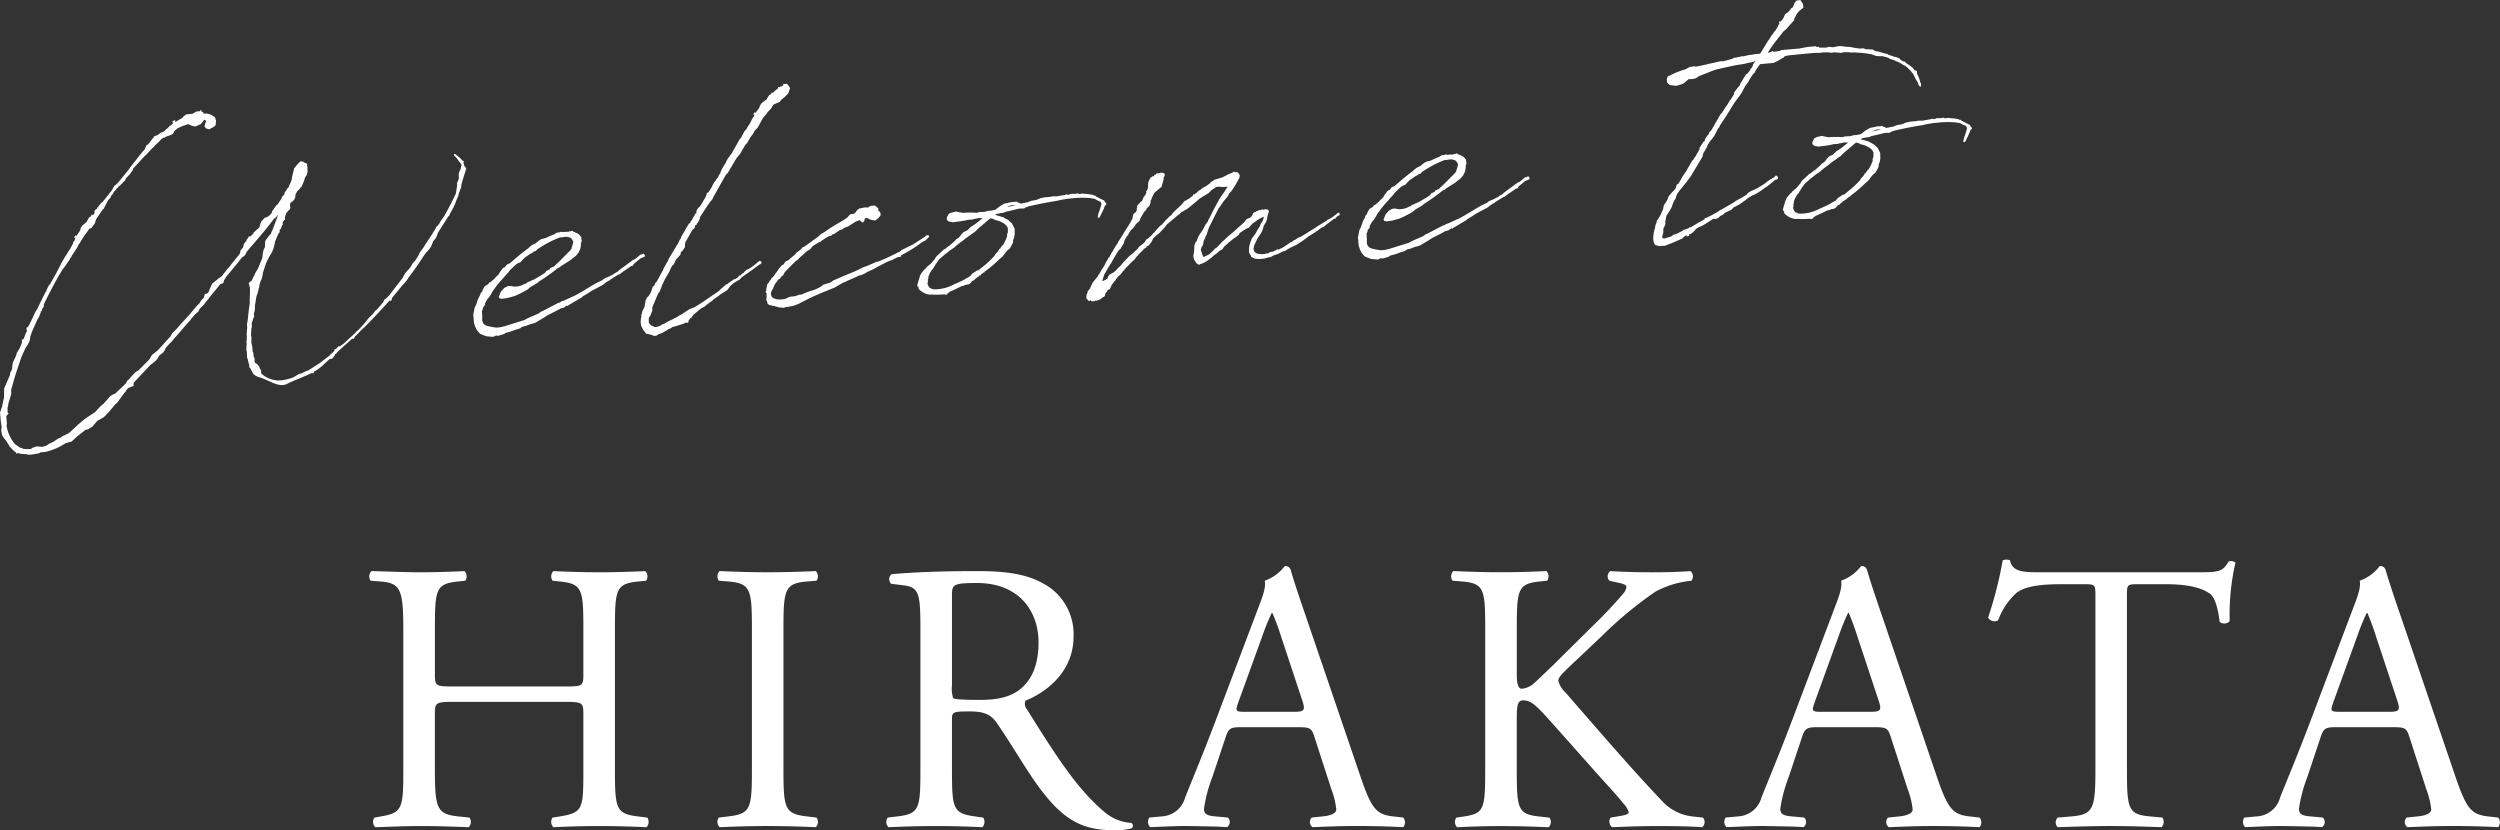 <svg xmlns="http://www.w3.org/2000/svg" width="392" height="130.188" viewBox="0 0 392 130.188">
  <rect x="0" y="0" width="392" height="130.188" fill="#333333" stroke="none"/>
  <defs>
    <style>
      .cls-1 {
        fill: #fff;
        fill-rule: evenodd;
      }
    </style>
  </defs>
  <path id="main_text_en.svg" class="cls-1" d="M560.257,586.444l-0.011-.132-0.113-.785-0.127-1.447,0.176-.5,0.143-.411c0.092-.45.183-0.943,0.315-1.441l0.009-1.415,0.921-2.113,0.016-.311,0.3-.6,0.07-.712,0.06-.315,0.186-.414,0.223-.462,0.109-.274,0.1-.362,0.5-.84,0.073-.182,0-.045,0.041-.047a3.943,3.943,0,0,1,.181-0.458l0.012-.355-0.054-.127,0.127-.056,0.172-.059,0.326-.823,0.032-.136,0.079-.1,0.114-.231-0.056-.128-0.031-.35,0.291-.2,0.752-1.523,0.22-.506,0.19-.37,0.156-.235,0.041-.047,0.785-1.615,0.038-.092,0.566-1.11,0.043,0a0.043,0.043,0,0,1,.04-0.048l0.064-.27,0.338-.692,0.127-.056,0.189-.37,0.04-.047,0.766-1.349,0.718-1.388,0.113-.231,0.614-1.07,0.236-.33,0.305-.557,0.2-.238,0.493-.927-0.015-.175,0.04-.048,0.164-.147,0.036-.092,0.065-.271,0.121-.143-0.172.06-0.043,0-0.013-.131,0.113-.231,0.171-.059,0.015,0.176,0.154-.279,0.276-.377,0.228-.419,0.025-.222,0.273-.422,0.66-.544,0.381-.7,0.251-.154,0.077-.14,0.083-.051-0.051-.084,0.079-.1,0.016,0.175,0.167-.1,0.088-.008,0.157-.234,0.04-.048-0.048-.04,0.017-.311,0.165-.147,0.167-.1,0.149-.322,0.095,0.08,0.029-.179,0.481-.572,0.127-.056,1.434-1.8,0.116-.187,0.3-.557,0.372-.3,0.324-.338,1.558-1.9,0.157-.234,0.235-.331,0.6-.759,0.081-.095,0.436-.568,0.8-1,0,0.044,0.241-.287,0.253-.64,0.255-.111,1.035-1.327,0.431-.126,0.622-.452,0.22-.02a0.133,0.133,0,0,0,.084-0.052l0.9-.785,0.035-.092,0.081-.095,0.175-.015,0.121-.143,0.205-.2,0.119-.143-0.175.015-0.016-.175,0.208-.151,0.264-.023-0.062.315,0.293-.2,0.418-.258,0.464-.261,0.116-.186,0.456-.35,0.964-.084,0.631-.365,0.527-.046,0.121-.143-0.008-.087,0.14,0.076-0.077.139,0.184,0.072,0.239,0.2,0.011,0.132,0.307-.027a1.666,1.666,0,0,1,.812.194l0.183,0.072,0.47,0.313,0.058,0.171,0.123,0.387-0.074.67-0.2.238-0.8.424-0.5-.133-0.25-.332,0.169-.589,0.109-.275-0.138-.076-0.188-.117,0,0.045-0.518.663-0.639.277-0.211.107-0.586-.125-0.553-.261-0.081.1-0.051-.084-0.3.159-0.3.07-0.895.388-0.536.444-0.225.462-0.423.214-0.172.058-0.388.123-0.339.162,0.007,0.088-0.183-.072-0.163.146-0.085.052a0.084,0.084,0,0,1-.084.051l-0.2.239-0.284.29-0.492.441-0.28.333-0.044,0-0.849.914-0.16.191-0.248.2-1.372,1.49-0.445.481-0.144.366-0.279.333-0.033.136-0.569.58-0.16.191-0.069.227-0.852.869-0.169.1-0.154.235-0.17.1-0.156.235-0.2.238-0.044,0-0.038.048-0.189.37-0.245.242-0.1.318-0.324.338-0.081.095-0.718,1.389-0.088.008-1.017,1.5-0.042.048-0.205.681-0.4.52-0.116.187-0.343.119-0.393.564-0.436.569-0.036.092-0.429.655-0.112.231-0.2.282-0.044,0-0.145.366-0.192.326-0.079.1-0.076.139-0.665.986,0.05,0.084-0.044,0-0.24.286,0.008,0.088-0.982,1.411-0.124.1-0.5.84,0,0.044-0.045,0c-0.879,1.579-1.713,3.155-2.46,4.722l0.018,0.22-0.071.183-0.2.282-0.056.358-0.177.016,0.016,0.175-0.326.824-0.159.191L565,571.448l-0.245.729-0.115.716-0.341.649-0.276.378-0.631,1.38c-0.491,1.457-.99,2.826-1.353,4.228l0,0.044-0.043,0c0.006,0.088-.033.136-0.025,0.224a4.581,4.581,0,0,0-.234.859l0.041,0.483-0.48,1.588,0.012,0.132-0.133.5,0.025,0.793,0.184,0.072-0.166.147-0.238.286,0.111,1.272-0.076.139a5.83,5.83,0,0,0,1.368,3.017l0.891,0.585,0.129-.055,0.191,0.16a5.708,5.708,0,0,0,1.283.02l0.165-.147,0.469-.173,0.172-.06,0.442,0.006,0.4,0.053,0-.044,0.044,0,0.048,0.04,0.043,0,0.172-.06,0.132-.011,0.383-.166,0.375-.254,0.6-.273,0.835-.559,0.344-.118,0.248-.2,1.017-.487,0.124-.1,1.473-1.367,0.823-.69,0.875-.607,0.795-.511,0.245-.243,0.2-.238,0.365-.385L576,582.9l0.248-.2,0.6-.671,0.441-.524,0.463-.262,0.3-.115,1.592-1.509,0.04-.047,0.309-.513,0.207-.151,0.281-.334,0.4-.433,0.324-.337,0.293-.2,0.251-.154,1.625-1.645,0.081-.1,0.383-.652,0.457-.349,0.411-.346,0.245-.242,0.967-1.057,0.036-.091,0.045,0,0.08-.1,0.644-.719,0.27-.465,0.851-.87,0.48-.572,1.334-1.442,1.24-1.479,0.369-.341,0.308-.513,0.368-.341,0.169-.59,0.515-.177a0.16,0.16,0,0,1,.037-0.092l0.587-1.377,0.989-.793,0.21-.151,0.291-.2,0.558-.712,0.12-.143c0.235-.33.519-0.62,0.8-0.953l0.037-.092,0.039-.048a0.669,0.669,0,0,0,.16-0.19l1.117-1.38,0.036-.091,0.07-.227,0.025-.223,0.4-.477,0.135-.5,0.192-.326,0.208-.151-0.016-.175,0.321-.382,0.028-.179,0.307-.027,0.488-.484-0.012-.132,0.085-.051,0.287-.246,0.572-.536-0.011-.132,0.041-.048,0.1-.362,0.147-.366,0.163-.147,0.319-.381,0.472-.174,0.376-.254,0.357-.473-0.012-.132,0.71-.99,0.127-.055,0.705-1.034-0.012-.131,0.442-.525,0.02-.267,0.24-.286,0.233-.374,0.162-.146,0.03-.18,0.225-.461,0.217-.55,0.054-.4,0.322-1.354,0.6-.715,0.406-.389,0.4,0.053,0.283,0.2c0.223,0.025.458,0.181,0.305,0.46l0.048,0.04,0.064,0.215-0.033.136,0.023,0.262-0.009.4-0.1.362-0.235.33-0.179.5-0.025.224-0.083.051-0.069.227-0.072.183-0.185.414-0.132.012-0.111.231-0.165.146-0.2.2-0.041.048-0.3.556-0.01.4-0.149.322-0.28.334-0.172.059-0.12.143-0.113.231,0.053,0.614-0.112.231-0.207.151-0.2.282-0.084.052-0.249.684,0.031,0.351-0.081.1-0.2.195-0.109.274,0.064,0.216-0.16.19-0.178.5-0.163.147-0.033.135,0.019,0.219-0.237.331-0.51,1.237-0.056.358-0.2.725-0.217.549-0.465.748-0.486,1.015-0.486,1.5,0.01,0.132-0.093.45-0.1.362-0.189.37-0.166.633,0.008,0.088-0.3,1.175-0.144.366a7.9,7.9,0,0,0-.146.852l-0.118.673,0.01,0.618-0.166.633,0.046,0.527-0.121.142-0.24.772a0.562,0.562,0,0,0-.022.268L599.5,570.6l-0.065.27a11.564,11.564,0,0,0-.073,1.2l0.061,0.172v0.53l-0.017.311,0,0.044,0.143,0.606,0.065,0.745,0.115,0.3,0.042,0.482,0.173,0.471-0.032.135,0.028,0.308,0.043,0L600,576.3l0.326,0.193,0.3,0.371,0.059,0.172,0.265,0.506-0.008.4a4.054,4.054,0,0,0,3.8.993,6.973,6.973,0,0,0,1.291-.378l0.841-.515,0.39-.079,0.636-.32,0.47-.174,1.759-1.126,1.616-1.245,0.074-.14,0.334-.25,0.238-.286,0.111-.275,0.218-.019,0.076-.139,0.2-.2,0.035-.091,0.224,0.025,0.668-.457,1.512-1.413,0.079-.1,0.045,0a0.042,0.042,0,0,0,.038-0.048l0.041-.047,0.364-.386,0.129-.055,0.038-.048,0.929-1.009,0.361-.429,0.276-.378,0.286-.29,0.122-.1,0.076-.139,0.132-.012,0.04-.048,0.073-.182,0.043,0,0.079-.1,0.278-.377,0.127-.056,0.806-.91,0.279-.334,0.185-.413,0.293-.2,0.2-.194,0.243-.242,2.144-2.795,0.112-.231,0.309-.513,0.321-.381,0.323-.338,0.12-.143,0.152-.278,0.232-.374,0.241-.286,0.085-.052,0.157-.234,0.465-.748,0.144-.366,0.632-.851,0.309-.513,0.938-1.407,0.581-.935,0.041-.047,0.065-.271,0.167-.1,0.32-.382,0.229-.417,0.628-.895c0.611-1.114,1.256-2.319,1.775-3.469l0.14-.94,0.052-.4-0.023-.263,0.293-.689-0.022-.749,0.1-.363,0.189-.369,0.158-.721-0.145-.164-0.008-.088a2.9,2.9,0,0,1-.45-0.579l-0.3-.372-0.239-.2-0.067-.259,0.219-.02,0.764,0.641,0.194,0.2,0.147,0.163,0.231,0.113-0.06.314,0.1,0.125,0.023,0.263,0.3,0.371,0.011,0.132-0.723,2.361-0.08.581-0.073.183-0.285.776-0.1.407-0.222.5A11.1,11.1,0,0,1,630.5,553l0.054,0.128-0.087.008-0.037.091-0.122.1-1.673,2.621-0.065.271-0.221.5-0.44.525-0.25.684-0.151.279-0.238.33-0.364.385-0.2.238-0.2.283-0.04.047q-1.166,1.825-2.475,3.531l-0.153.278-0.44.525-0.244.242-1.677,2.047-0.1.406-0.084.051-0.223-.024c-1.248,1.391-2.5,2.737-3.8,4.044l-0.04.048-0.164.147c-0.327.293-.651,0.631-0.975,0.968l-0.448.438-0.149.322-0.22.019-0.047-.04-2.417,2.2,0.008,0.087-0.168.1a0.244,0.244,0,0,0-.124.1l-0.068.227-0.361.429-0.434.083-1.144,1.072a8.4,8.4,0,0,1-1.292.908l-0.028.179-0.083.052-0.312-.017c-1.225.637-2.6,1.067-3.829,1.705-1.313.644-2.937-.716-4.382-1.075a0.711,0.711,0,0,1-.322-0.149l0,0.044-0.047-.04-0.187-.116-0.044,0-0.338-.324-0.06-.172a3.862,3.862,0,0,1-.372-0.719l-0.043,0-0.092-.036-0.011-.131,0.028-.18a6.6,6.6,0,0,1-.268-1.037l-0.106-.211-0.007-.574L598.7,574.6l-0.077-.391,0.023-.223-0.019-.219,0.033-.136c-0.008-.088.028-0.179,0.02-0.267l-0.039-.438,0.038-.092,0.026-.709-0.034-.395,0.025-.223,0.066-.757-0.031-.35,0.016-.311,0.094-.45,0-.044c0.124-1.115.215-2.1,0.341-2.681l-0.031-.351,0.045-1.506-0.007-.574-0.189-.646,0.117-.187,0.375-.254,0.146-.366,0.263-.509,0.11-.275,0.425-.7,0.329-.779,0.325-.824,0.065-.271,0.073-.669,0.135-.5,0.188-.371,0.015-.84,0.112-.231,0.434-.612,0.363-.385,0.178-.5,0.043,0,0.931-2.511-0.281.333-0.164.147-0.033.136-0.135-.033c-1.423,1.936-2.876,3.522-4.316,5.238l-0.225.462-0.159.191-0.376.253-0.677.855-1.878,2.285-0.072.183-0.16.191-0.1.406-0.119.143-0.348.075-1.838,2.237,0.045,0-0.641.763-0.156.235-0.448.437-0.244.242-0.145.366-0.656.588-0.6.715,0,0.044-0.484.528-2.451,2.821,0,0.044-0.329.294-0.645.719-0.107.275-0.312.469-0.541.4-0.387.608-0.2.238-0.327.294-0.415.3-0.124.1-2.63,2.793-0.012.354,0.014,0.176-0.175.015-0.683.281-0.28.333-0.154.279-0.124.1-1.1,1.51-0.449.437-0.881,1.049-0.484.529-0.367.342-1.011.574-0.721.858-0.71.46-0.392.078-1.406,1.1-0.777.731-0.949.259a9.59,9.59,0,0,1-3.24,1.388l-0.7.061-0.3.159-0.566.093-0.611.1-0.53,0-0.14-.076a4.423,4.423,0,0,1-1.43-.184l-0.163.147-0.112-.256a1.515,1.515,0,0,1-.426-0.316l-0.194-.2-0.389-.408-0.112-.255a4.956,4.956,0,0,1-.408-0.627l-0.246-.288-0.2-.248-0.211-.379-0.089-.522-0.031-.351ZM636.043,567l0.021,0.219-0.2.238-0.117.187c-0.044,0-.04.048-0.037,0.092l0.011,0.131-0.152.279,0.053,1.1a1.3,1.3,0,0,0,.164.869c0.292,0.284.158,0.3,1.287,0.551l0.761,0.11,0.569-.05,0.651-.145,3.141-.982,0.591-.317,1.662-.72,0.332-.25,0.167-.1,0.089-.008,2.536-1.327,0.175-.015,0.292-.2,0.387-.123,1.4-.652,0.172-.059c1.521-.8,2.1-1.245,3.575-2.081l0.935-.435,0.036-.091,0.252-.155,0.766-.332,0.8-.423-0.008-.089,0.132-.011,0.5-.309,0.036-.092,2.242-1.654,0.217-.063a9.818,9.818,0,0,0,.907-0.742,0.165,0.165,0,0,1,.266.021l0-.044,0.164-.147,0.18,0.029,0.166,0.383-0.213.107-0.383.166-0.21.107-0.949.79-0.193.326-0.22.019-0.167.1c-0.371.3-.791,0.555-1.166,0.809l-0.04.048-0.292.2-0.164.147-0.132.011-1.342.824-0.036.092-0.172.06-0.337.2-0.082.052-0.58.448-1.606.848c-0.5.309-1,.662-1.51,0.927l-0.121.143-2.1,1.245-0.164.146-0.1-.124-0.456.35-0.518.133-0.336.206-0.044,0c-0.547.312-1.1,0.581-1.649,0.85l-0.628.409-1.3.776-0.343.119-0.519.134-0.728.284-0.434.082-0.167.1-0.164.147-0.56.182-0.088.007a10.258,10.258,0,0,1-1.72.548l-0.121.144-0.215.063,0.045,0-0.862.252-0.272-.065-0.468.218-1.067-.084-1.007-.4-0.493-.575-0.27-.551-0.185-.6-0.065-.746,0.036-.091-0.051-.084-0.028-.307,0.212-1.123,0.261-.553,0.282-.82,0.225-.462,0.08-.1,0.1-.363,0.244-.241,0.105-.319,0.228-.418,0.121-.143,0.462-.261,0.158-.235,0.295-.158,0.328-.294,0.084-.052,0.4-.433,0.367-.341,0.268-.466,0.162-.19,0.195-.282,0.164-.148,0.254-.11,0.078-.139,0.2-.239,0.34-.162,0.21-.107a36.689,36.689,0,0,1,2.847-2.325l0.08-.1,0.413-.345,0.552-.269c0.043,0,.087-0.008.082-0.052l0.5-.4,0.292-.2,0.128-.055,0.606-.142c0.469-.217.935-0.435,1.405-0.609l0.377-.253,0.438-.039,0.256-.11,0.138,0.076a7.445,7.445,0,0,1,1.014-.045l0.04-.047,0.128-.056,0.091,0.036,0.127-.055,0.041-.047,0.271,0.064,0-.044,0.043,0-0.036.092L650,555.8l0.134-.012,0.051,0.085,0.043,0,0.275,0.109,0.048,0.04a0.982,0.982,0,0,1,.484.488l0.136,0.032-0.036.092,0.044,0-0.041.047,0.021,0.22,0.058,0.171-0.061.315-0.076.139,0.023,0.264-0.118.672-0.3.6-0.4.477-0.455.349-0.372.3-1.466.924-0.205.194-0.3.115a29.3,29.3,0,0,1-3.037,2.165l-0.036.092-1.22.725-0.535.444-1.1.583-0.807.379-1.165.323-0.7.1-0.305.027-0.276-.109-0.107-.211,0.076-.139,0.252-.641,0.566-.624,0.551-.269,0.352-.03,0.314,0.06,0.358,0.058,0.571-.05,0.518-.134,0.552-.269,0.175-.015,0.076-.14,1.234-.549,1.135-.674,0.544-.357,0.195-.283,0.551-.268,0.073-.183,0.64-.277,0.16-.191,0.531-.488,1.828-1.839,0.157-.235,0.062-.314,0.074-.14,0.163-.677-0.048-.04-0.051-.084-0.107-.211-0.244-.244-0.317-.105-0.315-.061-0.482.042-0.3.071-0.18-.028a16.139,16.139,0,0,0-3.091,1.552l-0.5.308-0.121.144-0.2.194-0.179-.028a0.089,0.089,0,0,1-.085.051l0.008,0.088-0.254.111-0.081.095-0.087.008-0.919.61-0.448.437-0.281.334-0.426.17-0.169.1c-0.372.3-.7,0.635-1.064,0.977l-0.2.282-0.524.576-0.28.334-0.444.48-0.561.668-0.552.755-0.121.144-0.228.417-0.269.466-0.4.476Zm32.85,0.574c0.547-.313,1.091-0.67,1.634-1.027l0.04-.048,2.171-1.471,0.2-.238,0.331-.25,0.081-.1,0.535-.445,0.215-.063,0.121-.143,0.876-.607,0.219-.019,0.164-.147,0.127-.055,0.16-.191,0.248-.2,0.092,0.036,0.2-.239,0.294-.2,0.159-.191,0.287-.246,0.468-.217,0.375-.254a10.637,10.637,0,0,0,.867-0.7,0.163,0.163,0,0,1,.129-0.055L679,560.33l0.132-.011,0.135,0.032,0.147,0.163-0.028.18-0.164.147-0.172.059-0.123.1-0.08.1-0.087.007c-0.785.643-1.665,1.206-2.5,1.809l-0.28.334-0.425.213-0.292.2a2.51,2.51,0,0,0-.538.4c-0.293.2-.513,0.708-0.8,0.91l-1.008.619-0.288.246-0.252.154-0.539.4-0.081.1-0.124.1-0.375.253-0.58.449-0.2.195-0.551.269-0.288.246-0.124.1-0.823.691-0.233.374-0.167.1-0.321.381-0.02.267-0.124.1L667.469,570l-0.251.154-0.775.245-0.819.248-0.048-.04-0.542.357-0.22.019-0.079.1-0.966.57-0.132.012-0.169.1-0.22.019-0.12.143-0.167.1-0.043,0-0.173.059-0.136-.032-0.13.011-0.14-.076-0.183-.073-0.677-.161-0.178-.028-0.256-.376a2.643,2.643,0,0,1-.527-0.97,2.807,2.807,0,0,1,.093-1.467l-0.131.012,0-.044,0.043,0,0.076-.139,0.03-.179,0.1-.362,0.337-.693,0.175-1.031,0.225-.462,0.207-.151,0.273-.421,0.186-.414,0.245-.728,0.089-.008,0.163-.147,0.032-.135,0.109-.275,0.127-.055,0.573-1.022,0.113-.231,0.346-.6,0.182-.457,0.652-1.118,0.069-.227,1.544-2.565,0.184-.414,0.237-.33-0.012-.132,0.384-.652,0.157-.234,0.073-.183,0.617-1.026,0.208-.151,0.108-.275,0.084-.051,0.118-.187,0.036-.092,0.152-.278,0.04-.048,0.116-.187,0.071-.183,0.242-.286,0-.044,0.022-.267,0.231-.373,0.326-.338,0.2-.283,0.654-1.117,0-.044,0.116-.187,0.1-.406,0.124-.1,0.132-.012a6.134,6.134,0,0,1,.424-0.7l0.152-.278,0.185-.414,0.237-.33,0.16-.191,0.153-.278,0.163-.147a0.168,0.168,0,0,1,.081-0.1l-0.011-.131,0.156-.235,0.16-.191-0.015-.175,0.159-.191-0.011-.131,0.577-.978,0.121-.143,0.068-.228,0.346-.6,0.082-.051,0.233-.374,0.2-.239L676,541.2l0.2-.2,0.53-1.018,0.284-.29,0.306-.557,0.159-.191,0.453-.879,0.076-.139,0-.044,0.164-.146,0.036-.092,0.068-.227,0.076-.14-0.164.148-0.05-.085,0-.043,0.114-.231,0.215-.063,0.016,0.175,0.147-.322,0.28-.334,0.193-.326,0.029-.179,0.271-.421,0.79-.6,0.344-.6,0.291-.2,0.081-.095,0.076-.139,0-.044,0.045,0,0.092,0.036,0.172-.059,0.159-.19,0.287-.247,0.21-.15,0.071-.183-0.051-.084,0.132-.011,0.051,0.083,0.207-.151,0.135,0.033,0.041-.048c0.085-.052.077-0.139,0.167-0.1l0.088-.008,0.033-.135-0.011-.132,0.13-.011,0,0.044,0.215-.063,0.267,0.02,0.2,0.248,0.259,0.42-0.283.82-0.528.532-0.62.5-0.152.278-0.9.388-0.208.151-0.265.509-0.567.58-0.076.139-0.642.763-0.878,1.579-0.407.389-0.227.462-0.514.663,0,0.044-0.5.84-0.283.29-0.8,1.395-0.523.621-0.616,1.026-0.769,1.3-0.325.338-1.569,2.788-0.269.465-0.259.553-0.4.477-0.432.612-1.13,1.734-0.021.267-0.341.648-0.128.056,0.015,0.176-0.3.158-0.017.31-0.16.191-0.164.147-0.044,0-0.727,1.3-0.384.652-0.061.315,0,0.442-0.117.187-0.313.469-0.212.107-0.053.4-0.319.381-0.4.434-0.333.736-0.208.151-0.346.6,0.008,0.088-0.3.557-0.462.791a0.044,0.044,0,0,1-.04.048l-0.409.875a0.222,0.222,0,0,0-.076.139l-0.179.5-0.255.6-0.2.238-0.916,2.157,0,0.486-0.068.227-0.253.641-0.161.191-0.071.183,0.009,0.617,0.11,0.256,0.192,0.16,0.1,0.124,0.135,0.032,0.414,0.185,0.352-.031,0.6-.229,0.163-.146,0.387-.123,0.124-.1,0.464-.261,0.808-.38,0.122-.1,0.428-.17,0.248-.2,0.591-.317,0.376-.253,0.794-.512,0.727-.284Zm15.939-7.271c-0.493.441-.936,0.922-1.384,1.359l-0.081.1-0.284.29-0.192.326-0.112.231-0.215.063-0.03.179-0.207.151-0.033.135-0.175.015-0.673.9,0.008,0.088-0.081.1-0.144.366-0.116.187-0.114.231a0.878,0.878,0,0,0,.038.924l0.147,0.165,0.231,0.112,0.271,0.064,0.047,0.04a3.9,3.9,0,0,0,1.451-.082l0.552-.269,0.347-.075,0.571-.05,0.685-.237,0.352-.03,0.383-.166,0.084-.052,1.114-.407,0.175-.015,0.683-.281,0.3-.158,0.38-.21,0.245-.242,1.032-.312,0.34-.162,0.2-.195,0.809-.336c0.979-.439,1.878-0.782,2.773-1.17l1.313-.645,0.132-.011,0.255-.111,0.3-.115,1.107-.494,0.517-.134c0.512-.221,1.067-0.447,1.619-0.716l1.228-.593-0.008-.088L700.765,559a0.631,0.631,0,0,0,.256-0.111l0.251-.154,0.037-.092,1.737-.858c0.631-.365,1.3-0.821,2.01-1.281l0.12-.143,0.129-.055,0.262-.024,0.152,0.208-0.122.143-0.488.485-0.466.217a22.245,22.245,0,0,1-3.352,2.106l0.011,0.131-0.081.1-0.35.031-0.639.277-0.464.261-0.177.016-0.383.166-1.057.534-0.04.048-0.089.008-1.138.629-0.722.329-0.045,0-0.167.1-0.208.151-0.467.218-0.128.055-0.216.063-0.259.067-0.467.218-1.362.605-0.379.21-0.175.015-1.431.832-1.964.791-1.406.609-1.1.538-1.227.637-0.77.288-1,.176-0.307.027-0.124.1-0.8-.062-0.815-.238-0.088.008-0.678-.162-0.237-.2-0.02-.219-0.107-.212-0.067-.259,0.068-.227a4.159,4.159,0,0,1-.02-0.749l-0.1-.08-0.012-.132-0.052-.084,0.129-.055-0.023-.263-0.045,0,0-.043,0.087-.008,0.032-.135-0.011-.132,0.041-.048,0-.044,0.061-.314,0.317-.425,0.072-.183,0.085-.052,0,0.044,0.152-.278,0-.044,0.163-.148,0.085-.051,0.357-.473,0.075-.139,0.32-.381,0.229-.418,0.124-.1,0.32-.381,0.255-.111,0.081-.095,0.112-.231,0.2-.194,0.343-.118a10.813,10.813,0,0,1,.988-0.838l0.037-.092,0.084-.051,0.279-.334,0.128-.055a3.671,3.671,0,0,0,.5-0.4l0.241-.286,0.3-.115,0.163-.147,0.045,0,2-1.456,0.284-.289,0.922-.567,0.332-.25,1.046-.666,0.086-.052,1.178-.677,0.291-.2,0.376-.254,0.321-.381,0.207-.152,0.528-.045,0.159-.191,0.127-.056,0.036-.091,0.032-.135,0.129-.056,0.036-.092,0.04-.047,0.211-.107,0-.044,0.035-.091,0.052,0.083,0.132-.011,0.128-.055,0.087-.008,0.3-.071,0.527-.045L696,552l0.5-.309,0.7-.061,0.147,0.164a0.112,0.112,0,0,1,.14.076l0.241,0.244-0.015.311L698,552.659l0.067,0.26,0.02,0.219-0.316.425-0.5.4-0.132.012-0.629-.122-0.6-.3-0.3.115-0.1.406-0.244.242-0.331-.236-0.059-.172-0.686.237-1.216.769-0.515.178-0.458.305-0.3.071-0.96.658-0.219.019-0.2.239-0.263.022-0.507.266-0.836.559-0.116.187-0.1-.08-0.586.36-0.127.056-0.458.349-0.235.33-0.292.2-0.42.258a0.162,0.162,0,0,1-.081.1l-0.53.489-0.412.345-0.2.238ZM719,556.7l-0.144.366c-0.038.092,0.018,0.22-.014,0.355l-0.225.461-0.268.466-0.372.3-0.4.476-0.157.235-0.2.239-0.329.293-0.083.052a19.792,19.792,0,0,1-2.427,2.068l0.008,0.087-0.132.012-0.456.349,0,0.043-0.081.1-0.175.016a0.09,0.09,0,0,1-.084.051l0.011,0.132-0.175.015-0.327.294-0.044,0-0.2.239-0.3.115-0.155.234-0.288.246L711.81,564l-0.479.087-0.168.1-0.258.066-0.089.008c-0.679.324-1.27,0.641-1.868,0.87l-0.164.147-0.127.056-0.159.234-0.127.056-0.314-.061-0.308.026-0.837.03-0.8-.019,0-.043c-0.044,0-.127.054-0.171,0.059a2.94,2.94,0,0,1-.674-0.118,3.2,3.2,0,0,1-1.217-.778l-0.036-.394-0.127.055-0.067-.259,0.237-.816,0.242-.773,0.152-.278,0.482-.572,0.287-.247,0.076-.138,0.7-.592,0.6-.715,0.113-.231,0.16-.191,0.9-.83,0.243-.242,0.216-.063,0.079-.1,0.333-.249,0.076-.14,0.051,0.085,0.983-.882,0.2-.238,0.127-.056,0.372-.3,0.276-.377,0.364-.385,0.6-.273,0.529-.533,0.335-.206,0.375-.253c0.416-.3.785-0.644,1.16-0.9l-0.622-.035a6.019,6.019,0,0,1-.826.162l-0.127.055-0.041.048-0.135-.033-0.527.046a11.94,11.94,0,0,1-1.348.251l-0.044,0-1,.133-0.539-.086-0.279-.152-0.152-.208,0.019-.311,0.3-.557,0.339-.162,0.432-.126,0.434-.082,0.362,0.1,0.675,0.117a12.158,12.158,0,0,1,2.121-.009l0.474-.129,0.707-.018,0.822-.2,0.135,0.032,0.739-.153a1.819,1.819,0,0,0,.375-0.253l0.372-.3,0.335-.206,0.127-.056,0.208-.151,0.347-.074,0.393-.079a3.279,3.279,0,0,1,.916-0.124l0.3-.07,0.143,0.119a1.328,1.328,0,0,1,.5.221l1.217-.239,0.04-.047,0.515-.178,0.654-.1,0.684-.281,0.259-.067,0.436-.082,0.877-.077,0.346-.074,0.532,0,0.043,0a2.556,2.556,0,0,0,.566-0.094c0.22-.019.479-0.086,0.742-0.109l0.173-.059,0.083-.051,0.087-.008,0.1,0.08,0.264-.023,0.254-.111,0.309-.027,0.4,0.009,0.087-.007,0.3-.071,0.274,0.109,0.132-.012,0.172-.059,0.355,0.013,0.178,0.029a9.36,9.36,0,0,1,1.252.155l0.187,0.117,0.175-.016,0.148,0.164a7.06,7.06,0,0,1,.787.417l0.088-.008,0.143,0.121,0.227,0.068,0.156,0.252,0.2,0.247,0.01,0.132-0.245.242-0.1.319-0.334.736-0.153.278,0,0.044a0.237,0.237,0,0,0-.076.139l-0.153.279-0.256.11-0.029-.351,0.076-.139-0.008-.087a3.383,3.383,0,0,1,.212-0.593l0.07-.227,0.237-.817a1.1,1.1,0,0,1-.057-0.171l-0.152-.208-0.459-.18-0.374-.233-0.672-.118a14.178,14.178,0,0,0-2.915.034l-0.659.058-0.523.089a9.091,9.091,0,0,0-1.128.232c-1.918.3-3.264,0.594-4.521,0.881l-0.084.052-0.387.122-0.208.151-0.706.017c-0.694.149-1.384,0.342-2.167,0.5l-0.339.162-0.351.031-0.781.157-0.208.15a10.376,10.376,0,0,1,1.178.339l0.089-.007,0.142,0.119,0.093,0.037,0.186,0.116,0.369,0.189,0.577,0.523,0.16,0.3,0.265,0.507,0.025,0.793A3.742,3.742,0,0,1,719,556.7Zm-1.081-.215-0.021-.263,0.139-.41-0.009-.618,0-.044-0.259-.419-0.286-.24-0.327-.192-0.369-.189-0.319-.105-0.406-.1-0.371-.189-0.27-.065a0.158,0.158,0,0,1-.093-0.036c-0.539.4-1.026,0.885-1.77,1.48l-0.368.342-0.285.29-1.5,1.059-0.413.345-0.291.2-0.828.647-0.04.048-0.2.195-0.627.408-0.5.4-0.455.349-0.2.194-0.577.493-0.041.047-0.432.612-0.349.561-0.192.327c-0.044,0-.039.047-0.084,0.051a3.846,3.846,0,0,0-.606,1.157l0.008,0.088-0.03.179-0.068.228,0.023,0.262-0.035.092-0.033.135a1.218,1.218,0,0,0,.425.8l0.087-.008,0.279,0.153c0.086-.008.178,0.028,0.266,0.021a6.374,6.374,0,0,0,3.157-.807,16.585,16.585,0,0,0,1.825-.866l0.037-.092,0.132-.012,0.5-.308,0.321-.382,0.712-.46,0.17-.059,0.088-.008,1.279-1.039,0.121-.144,0.083-.051c0.33-.294.652-0.632,0.976-0.969l0.117-.187,0.077-.139,0.244-.242,0.237-.331,0.111-.23,0.171-.059,0.074-.184,0.12-.142,0.076-.14,0.088-.008A6.728,6.728,0,0,0,717.915,556.485Zm1.3-4.929a1.889,1.889,0,0,0-1.3.334Zm37,8.164-0.114-.3a0.239,0.239,0,0,1-.1-0.124,1.016,1.016,0,0,1-.153-0.737l-0.011-.132,0.05-.446,0.2-.681,0.182-.457,0.2-.283,0.355-.473,0.381-.7,0.313-.469,0.076-.139,0.03-.179,0.347-.561,0.11-.275,0.068-.227-0.015-.175-0.124.1-0.089.008-0.334.206-0.173.059-1,.706-0.324.338-0.281.334-0.3.114-0.295.158-0.836.56-0.152.278-0.5.4-0.251.155-0.744.594-0.82.735-0.117.187-0.154.235-0.256.11-0.086.052a4.982,4.982,0,0,0-.451.393l-0.207.151-0.292.2-0.408.389-0.251.154a3.613,3.613,0,0,1-1.476.836l-0.043,0,0,0.044-0.216.063-0.188-.116-0.19-.16-0.306-.46a1.47,1.47,0,0,1-.056-1.143l0.052-.933,0.02-.267,0.181-.458,0.124-.1,0.326-.824,0.116-.186,0.625-.939,0.225-.461,0.08-.1,0.033-.135,0.4-.521,0.1-.318,0.156-.235,0.791-1.571,0.763-1.393,0.547-.8,0.743-1.126-0.658.058-0.845-.059-0.172.059-0.091-.036a0.044,0.044,0,0,1-.041.048l-0.711.46-0.489.484-1.426.876-0.367.341-1.445,1.187-0.882.519-0.128.056-0.283.289-0.041.048-0.167.1-1.236,1.036-0.536.445-0.357.473-0.808.866-0.62.5a2.443,2.443,0,0,1-.367.341l-0.262.554-0.119.142-0.317.426-0.339.162-0.113.231-0.087.008-0.081.095-0.132.011-0.156.235-0.084.052-1.091,1.155-0.033.136-0.2.194-0.164.147-0.084.052-0.527.532-0.24.286-0.045,0-0.444.48,0.011,0.132-0.086.008-0.084.052-0.4.52-0.532.488-0.2.283-0.037.091-0.4.477-0.276.378-0.184.414-0.112.231-0.212.106-0.129.056-0.039.047-0.032.136-0.038.092-0.207.15-0.036.092,0.008,0.087-0.076.139,0.011,0.132-0.16.191,0,0.043-0.092-.036-0.129.056-0.08.1-0.044,0-0.04.048-0.248.2-0.515.178-0.086.007,0-.043-0.3.114-0.219.019-0.223-.024-0.1-.168-0.253.154-0.09-.036-0.2-.247-0.146-.164,0.013-.355,0.1-.406,0.122-.143-0.047-.04,0.027-.18,0.205-.194,0.155-.235,0.409-.875,0.838-1.045,0.04-.048,0.029-.179,0.127-.056,0.418-.787,0.277-.378,0.228-.417,0.071-.184,0.118-.186,0.268-.466-0.007-.087,0.207-.151,0.114-.231,0.227-.418,0.693-1.165,0.238-.33,0.148-.322,0.741-1.126,0.19-.37,0.7-1.077,0.461-.792,0.115-.231,0.091-.449,0.065-.271,0.205-.195,0.211-.107,0.065-.27,0.079-.1-0.011-.131-0.051-.084,0.076-.139-0.016-.176,0.114-.23-0.044,0,0.039-.047,0.048,0.04,0.124-.1,0.032-.135,0.087-.008,0-.043,0.244-.243,0.127-.055,0.294-.688,0.281-.334,0.144-.367-0.091-.036,0.192-.326,0.076-.139,0.074-.183,0-.044-0.048-.04,0-.044,0.044,0,0.008-.4,0.051-.446,0.076-.14,0.224-.461,0.416-.3,0.183,0.072-0.016-.176,0.125-.1,0.131-.011,0.076-.14,0.216-.063,0.479-.086,0.263-.023,0.227,0.069,0.144,0.12,0.022,0.263-0.188.37,0.019,0.219-0.069.227-0.269.951-0.661.544-0.451.393-0.04.048-0.414.832,0.008,0.087-0.154.278-0.015.311-0.106.319-0.073.183-0.164.147-0.039.048-0.085.051-0.036.092-0.087.007-0.029.179-0.16.191-0.243.243-0.306.557-0.232.373-0.141.41-0.12.144-0.452.392-0.469.7-0.293.2-0.427.656,0.007,0.088-0.28.334-0.346.6-0.1.407-0.152.278-0.273.422-0.033.135-0.328.294-0.352.517-0.461.791-0.421.744-0.389.608-0.69,1.21-0.239.816-0.071.183,0.038-.048,0.177-.015,0.123-.1,0.133-.012,0.082-.051,0.082-.1,0.251-.155,0.024-.222,0.2-.283,0.207-.15,0.425-.214,0.371-.3,0.4-.433,0.079-.095,0.084-.052,0.245-.242,0.481-.573,0.931-.964,0.332-.251,0.861-.782,0.237-.33,0.079-.1,0.253-.155,0.575-.492,0.268-.465,0.172-.059,0.575-.493,0.362-.429,0.207-.151,0.036-.091,0.764-.862,0.293-.2,0.444-.481,0.116-.187,0.248-.2,0.363-.386,0.333-.25,0.395-.52,1.066-.977,0.322-.338,0.237-.33,0.76-.42,0.538-.4,0.153-.279,0.092,0.036,0.164-.146,0.172-.06,0.284-.29,0.079-.095,0.3-.158,0.372-.3,0.507-.265,0.624-.453L749.8,548l0.628-.408,1.25-.374,0.93-.48,0.428-.169,0.254-.111,0.124-.1,0.084-.052,0.088-.007-0.08.1,0.4,0.009,0.18,0.029,0.3,0.415-0.048.446-0.117.187a13.812,13.812,0,0,1-.962,1.631c-0.076.139-.16,0.191-0.2,0.282l-0.324.338-0.225.461-0.64.763-0.433.612-0.077.14-0.315.425-1.016,2.033-0.489.971-0.348,1.091-0.043,0,0,0.044-0.406.919-0.122.629-0.116.187-0.081.095-0.1.318-0.037.092,0.071,0.3,0.119,0.343,0.062,0.216,0.1,0.167,0.056,0.128,0.047,0.04,0.635-.321,0.171-.059a8.909,8.909,0,0,0,.777-0.73l0.2-.239,0.212-.107c0.327-.293.608-0.627,0.932-0.965l0.491-.44,0.245-.242,0.988-.838,1.763-1.569,0.153-.278,0.164-.147,0.295-.158,0.177-.016a0.912,0.912,0,0,1,.246-0.2l0.121-.143,0.036-.092,0-.044,0.081-.1,0.032-.135,0-.044,0.208-.151-0.048-.04,0.043,0,0.092,0.037,0.129-.056,0.079-.095,0.088-.008,0.339-.162,0.307-.027,0.211-.107,0.137,0.032-0.041.048,0.3-.071,0.04-.047,0.223,0.024,0.228,0.069,0.143,0.12,0.02,0.22-0.04.047,0.043,0-0.079.1-0.2.768,0.01,0.132-0.173.545-0.349.561-0.2.68-0.11.275-0.231.374-0.47.7-0.147.322-0.226.461-0.144.367-0.093.449,0.13,0.476,0.33,0.236a2.775,2.775,0,0,0,1.551.041l0.26-.067,0,0.044c0.043,0,.084-0.052.127-0.056l0.04-.047,0.125-.1,0.522-.09,0.423-.214,0.251-.155,0.228,0.069,0.124-.1,0.039-.049,0.26-.066,0.88-.563,0.539-.4,0.259-.067,0.245-.242,0.13-.011,0.585-.4,0.259-.067,0.252-.155,0.548-.312,0.542-.357,1.175-.722,0.124-.1,1.511-.927,0.164-.147,0.552-.269,0.207-.151,0.538-.4,0.289-.246,0.172-.059,0.15,0.208-0.028.179-0.212.107-0.084.052-0.207.151-0.077.139-0.079.1-0.26.067-1.242.948-0.33.294-0.13.011-0.5.309-0.372.3-0.211.107-0.081.1-0.128.056-0.711.46-0.251.154-0.207.151-0.248.2-0.169.1-0.165.148-0.375.253-0.084.052-0.212.107-0.163.146-0.38.21-0.6.273-0.758.42-0.332.25-0.18-.028-0.423.213a4.718,4.718,0,0,1-.423.214l-0.086.051-0.215.063-0.515.178,0,0.044-0.089.008-0.251.154-0.259.067-0.22.019a3.036,3.036,0,0,1-.865.209l-0.439.038a2.163,2.163,0,0,1-.535-0.042l-0.131.012Zm18.537-4.846,0.018,0.218-0.2.239-0.116.187c-0.045,0-.04.048-0.037,0.092l0.012,0.131-0.152.278,0.051,1.1a1.3,1.3,0,0,0,.165.869c0.29,0.283.158,0.295,1.287,0.55l0.761,0.11,0.569-.05,0.651-.145,3.141-.982,0.592-.316,1.661-.72,0.331-.25,0.168-.1,0.088-.007,2.537-1.328,0.175-.015,0.291-.2,0.388-.123,1.4-.653,0.172-.059c1.521-.8,2.1-1.244,3.576-2.08l0.935-.435,0.035-.092,0.253-.155,0.766-.332,0.8-.423-0.008-.088,0.132-.012,0.5-.308,0.037-.093,2.242-1.653,0.216-.063a9.883,9.883,0,0,0,.908-0.742,0.166,0.166,0,0,1,.267.02l0-.043,0.165-.148,0.18,0.029,0.165,0.383-0.212.107-0.383.166-0.211.107-0.949.79-0.192.326-0.219.019-0.167.1c-0.372.3-.792,0.555-1.167,0.809l-0.041.048-0.291.2-0.164.147-0.132.011-1.343.825-0.036.092-0.172.059-0.335.206-0.083.051-0.582.449-1.6.847c-0.5.309-1,.662-1.51,0.927l-0.121.144-2.1,1.244-0.164.147-0.1-.124-0.455.349-0.518.134-0.337.206-0.043,0c-0.547.313-1.1,0.582-1.65,0.851l-0.628.408-1.3.777-0.342.118-0.52.134-0.727.285-0.434.081-0.168.1-0.164.147-0.559.181-0.087.008a10.488,10.488,0,0,1-1.721.548l-0.121.143-0.216.063,0.045,0-0.862.252-0.271-.065-0.467.218-1.068-.083-1.008-.4-0.493-.576-0.268-.551-0.186-.6-0.065-.745,0.037-.092-0.053-.084-0.026-.307,0.211-1.123,0.262-.553,0.281-.82,0.224-.461,0.079-.1,0.1-.362,0.243-.242,0.106-.319,0.227-.417,0.121-.143,0.462-.262,0.157-.234,0.3-.159,0.329-.294,0.084-.051,0.4-.433,0.368-.342,0.268-.465,0.16-.191,0.2-.282,0.165-.147,0.256-.111,0.076-.139,0.2-.239,0.339-.162,0.211-.107c0.9-.785,1.848-1.619,2.848-2.325l0.079-.1,0.412-.345,0.551-.269c0.045,0,.088-0.008.083-0.052l0.5-.4,0.293-.2,0.127-.055,0.606-.141c0.468-.218.935-0.436,1.406-0.609l0.375-.254,0.439-.039,0.256-.11,0.14,0.076a7.233,7.233,0,0,1,1.012-.044l0.04-.048,0.127-.056,0.093,0.036,0.127-.054,0.041-.048,0.271,0.064,0-.043,0.044,0-0.036.092,0.14,0.076,0.131-.011,0.052,0.084,0.043,0,0.275,0.108,0.047,0.04a1,1,0,0,1,.486.489l0.135,0.031-0.036.092,0.044,0-0.039.048,0.018,0.22,0.059,0.171-0.06.314-0.078.14,0.024,0.263-0.118.673-0.3.6-0.4.477-0.456.35-0.372.3-1.467.924-0.2.194-0.3.115a29.438,29.438,0,0,1-3.039,2.166l-0.035.091-1.219.725-0.536.445-1.1.582-0.808.38-1.166.322-0.7.106-0.307.027-0.275-.109-0.107-.211,0.078-.14,0.253-.641,0.564-.623,0.55-.269,0.351-.031,0.316,0.061,0.358,0.057,0.571-.05,0.518-.134,0.551-.269,0.176-.015,0.077-.14,1.233-.549,1.134-.674,0.545-.357,0.195-.282,0.552-.269,0.071-.183,0.639-.277,0.161-.191,0.532-.488,1.829-1.839,0.156-.235,0.06-.314,0.076-.139,0.163-.677-0.048-.041-0.052-.083-0.106-.212-0.242-.244-0.32-.105-0.315-.061-0.482.043-0.3.071-0.179-.029a16.339,16.339,0,0,0-3.093,1.552l-0.5.309-0.121.143-0.2.2-0.18-.029a0.088,0.088,0,0,1-.084.052l0.008,0.087-0.256.111-0.079.095-0.088.008-0.92.611-0.448.436-0.28.334-0.427.17-0.169.1c-0.37.3-.7,0.636-1.063,0.977l-0.2.282-0.526.577-0.279.333-0.445.481-0.561.667-0.552.756-0.12.143-0.229.418-0.268.465-0.4.477Zm60.493-26.986,0.7-.061,0.2-.239,1.042-1.726,0.121-.143,0.465-.748,0.2-.238,0.271-.421,0.125-.1,0.424-.7-0.007-.087,0.161-.192,0.073-.182,0.074-.139-0.124.1-0.043,0-0.008-.088,0.077-.14,0.171-.058,0.012,0.131,0.157-.235,0.2-.238,0.192-.326,0.031-.135,0.154-.279,0.58-.448,0.316-.426,0.164-.147,0.127-.055,0.036-.091,0-.044,0.04-.048,0,0.044,0.212-.593,0.281-.334,0.611-.1,0.4,0.584,0.1,0.61-0.578.448-0.406.433-0.264.509-0.192.326-0.022.267-1.288,1.439-0.412.345-1.59,2.039-0.861,1.268,0.523-.09,0.163-.146,0.134-.012,0.141,0.12,1.09-.184-0.008-.088,2.939-.257,1.261-.243,1.316-.114,0.143,0.119,0.352-.03,0.012,0.131,1.146-.011,0.389-.123,0.625,0.078,0.738-.153,0.307-.027,0.4,0.009,0.536,0.086,0.313,0.017,0.354,0.014,1.124,0.211,0.088-.008,0.358,0.057,0.569-.05,0.369,0.145,0.976,0.047,0.178,0.028,0.283,0.2a2.563,2.563,0,0,1,.543.13l0.039-.048,0.048,0.04,1.178,0.339,0.086-.052,0.049,0.084,0.045,0,0,0.044,0.687,0.25,0.087-.008,0.139,0.076a0.227,0.227,0,0,0,.183.072l0.222,0.025,0.55,0.217L858,528.77l0.423,0.272,0.175-.015,0.191,0.16,0.052,0.084c0.277,0.152.515,0.352,0.751,0.509,0,0.043.048,0.039,0.053,0.083l0.133,0.032,0.347,0.413,0,0.043,0.1,0.08,0.27,0.065,0.1,0.08-0.014.354,0.158,0.3,0.29,0.77,0.075,0.347a0.227,0.227,0,0,0,.1.124,0.387,0.387,0,0,1-.022.267l0.05,0.04-0.11.275-0.242-.245-0.056-.127a0.554,0.554,0,0,1-.066-0.259l-0.362-.587-0.376-.763-0.1-.168-0.047-.039-0.3-.372-0.335-.324a0.085,0.085,0,0,1-.053-0.084l-0.52-.4-0.183-.072-0.562-.348-0.048-.04a1.114,1.114,0,0,1-.322-0.149l-0.135-.032-0.093-.036-0.369-.189-0.365-.1-0.268-.064-0.1-.124-0.047-.04-0.088.007-0.138-.076-0.728-.2-0.84-.014-0.314-.061-0.551-.217-0.673-.118c-0.718-.114-1.471-0.137-2.229-0.2l-0.082.052-0.757-.067-0.358-.013-0.439.038-0.3.071-0.8-.062-0.4-.01-0.258.067-0.137-.032-0.533-.042a8.864,8.864,0,0,0-1.058.049l-0.17.059-0.136-.033c-0.264.023-.487,0-0.706,0.018-1.4.123-2.808,0.246-4.208,0.412l-0.3.071-0.3.159,0.011,0.131-0.173.015-0.461.3-0.175.016,0.012,0.131-0.133.012-0.634.321-2.15.188c-0.233.373-.514,0.707-0.706,1.033l-0.108.275-0.245.242c-0.234.33-.473,0.66-0.665,0.986l-0.031.135-0.554.756-0.57,1.066-0.352.517-0.672.9-0.08.1-1.241,2.009-0.271.421-0.781,1.173-0.109.275-0.2.238-0.229.418-0.262.553-0.155.234-0.276.378-0.321.382-0.233.373-0.04.048-0.115.187-0.107.319-0.577.978-0.128.542-1.813,3.03-0.632.851-0.837,1.045-0.2.239-0.4.521-0.223.461-0.062.314-0.384.653-0.283.819-0.268.466-0.546.843-0.181.944,0.023,0.263-0.026.223-0.3.6,0.006,0.574-0.133.5-0.068.227,0.1,0.168,0.228,0.069,0.259-.067,0.775-.245,0.254-.111,0.078-.139,0.73-.24,0.38-.21,0.338-.162,0.248-.2,0.347-.074,0.383-.166,0.208-.151,0.177-.016,0.127-.055,1.091-.67,0.8-.424,0-.043,0.087-.008,0.113-.231,0.131-.012,0.255-.11,0.131-.011,0.122-.144,0.13-.011,1.223-.682,0.416-.3,0.171-.059,1.978-1.145,0.417-.3,0.294-.158,0.507-.265,0.672-.413,0.043,0,0.2-.282,0.46-.306,0.512-.221,0.594-.273,1.13-.718,0-.043,0.045,0,0.206-.151,0.164-.147,0.585-.4,0.13-.012-0.008-.088,0.261-.067,0.205-.194,0.119-.143,0.223,0.024,0.107,0.212,0.051,0.084-0.032.135-0.121.143-0.346.075-0.121.143-1.115.893-0.336.206-0.456.349-0.626.409-0.464.261-0.428.17-0.587.361-0.292.2-0.119.143-0.46.3-0.54.4-0.719.372-0.211.107-0.365.385-0.383.166-0.423.214-0.172.059-0.243.242-0.208.151-0.215.063-0.369.342-0.125.1-0.345.074-0.312-.016-0.253.154-0.793.511-0.42.258-0.591.317-0.132.011-0.5.309-0.484.529-0.415.3-0.216.063-0.045,0,0.052,0.083-0.033.135-0.171.059-0.263.024,0.071-.184-0.17.06-0.372.3-0.12.143-1.191.546-1.581.625-0.573.006-0.128.055-0.314-.061-0.18-.028-0.32-.105-0.153-.251-0.124-.387a3.781,3.781,0,0,1-.015-0.706,5.3,5.3,0,0,1,.277-1.35l-0.008-.088,0.062-.314,0.11-.275,0.078-.1-0.019-.219,0.076-.14,0.2-.282,0.078-.139,0.231-.374,0.369-.828,0.077-.139,0.058-.358,0.065-.271,0.114-.187,0.238-.33,0.229-.418,0.1-.318,0.153-.279,0.2-.194,0.036-.092,0.284-.29,0.364-.385,0.194-.326,0.028-.179,0.068-.227,0.292-.2,0.5-.839,0.034-.135,0.12-.143a7.712,7.712,0,0,1,.508-0.752l0.23-.418,0.308-.513,0.228-.417,0.234-.374,0.123-.1,0.077-.139,0.155-.235,0.042-.047a1.853,1.853,0,0,0,.231-0.374l0.037-.092,0.117-.187,0.079-.1,0.116-.187-0.008-.088,0.16-.191-0.019-.219,0.622-.982,0.168-.1a0.044,0.044,0,0,0,.04-0.048l0.025-.223,0.428-.656,0.124-.1,0.145-.367,0.324-.337,1.42-2.466,0.2-.195,0.621-.982,0.079-.095a4.847,4.847,0,0,0,.467-0.748l0.04-.048,0.075-.139,0.045,0,0.62-.983-0.019-.219,0.634-.851,0.123-.1,0.2-.282,0.028-.179,0.891-1.448,0.251-.155,0.281-.333,0-.045,0.161-.19-0.007-.088,0.116-.187,0.127-.055,0.076-.139,0-.044,0.073-.183,0.031-.136,0.349-.56-0.089.007-0.249.155-0.872.164-0.517.134-1.31.2-1.343.294-0.347.075-0.393.078-1.125.275-0.343.119-2.18.853-0.375.254-0.169.1-0.519.134-0.619.01-0.738.639-0.339.162-0.862.252-1.03-.131-0.384-.364-0.082-.434,0.061-.315,0.044,0a0.374,0.374,0,0,1,.107-0.275l0.088-.007-0.051-.084-0.008-.088,0.1,0.168a12.1,12.1,0,0,1,2.6-1.067l0.676-.369,0.7-.105,0.272,0.065,1.778-.377,0.084-.051,0.045,0,1.173-.235,0.041-.048,0.088-.008,0.781-.156,0.135,0.032,0.264-.023,0.04-.047,0.219-.02,1.077-.315,0.084-.052,0.212-.107,0.264-.023,0.736-.152,0.129-.056,0.312,0.017a3.389,3.389,0,0,1,.649-0.145l0.041-.047,0.175-.016,0.393-.034Zm19.475,16.943-0.145.366c-0.035.092,0.019,0.219-.012,0.355l-0.226.462-0.27.465-0.371.3-0.4.477-0.156.235-0.2.238-0.327.294-0.086.052a19.546,19.546,0,0,1-2.426,2.068l0.008,0.087-0.132.012-0.457.349,0,0.044-0.079.1-0.177.016a0.085,0.085,0,0,1-.083.051l0.012,0.132-0.177.015-0.327.294-0.043,0-0.2.238-0.3.115-0.156.234-0.287.247-0.172.059-0.479.086-0.166.1-0.261.067-0.088.007c-0.679.325-1.27,0.642-1.868,0.871l-0.165.147-0.127.055-0.158.235-0.127.055-0.315-.061-0.307.027-0.837.029-0.8-.019,0-.044c-0.044,0-.128.056-0.171,0.059a2.827,2.827,0,0,1-.674-0.118,3.19,3.19,0,0,1-1.217-.776l-0.035-.395-0.128.055-0.067-.259,0.237-.816,0.244-.772,0.152-.279,0.479-.572,0.288-.246,0.076-.14,0.7-.591,0.6-.715,0.113-.231,0.16-.191,0.9-.83,0.244-.241,0.215-.063,0.079-.1,0.332-.25,0.078-.14,0.052,0.085,0.982-.882,0.2-.238,0.129-.056,0.371-.3,0.275-.378,0.365-.386,0.595-.272,0.529-.533,0.335-.2,0.376-.254c0.416-.3.783-0.643,1.159-0.9l-0.622-.034a6.107,6.107,0,0,1-.825.16l-0.129.056-0.04.047-0.135-.032-0.527.046a11.96,11.96,0,0,1-1.349.251l-0.043,0-1,.132-0.538-.086-0.279-.152-0.15-.208,0.017-.311,0.305-.557,0.338-.162,0.431-.126,0.436-.082,0.361,0.1,0.675,0.118a11.955,11.955,0,0,1,2.12-.009l0.475-.13,0.707-.017,0.823-.205,0.133,0.032,0.738-.153a1.694,1.694,0,0,0,.376-0.254l0.373-.3,0.335-.206,0.129-.055,0.208-.151,0.347-.075,0.389-.078a3.26,3.26,0,0,1,.919-0.125l0.3-.071,0.144,0.121a1.31,1.31,0,0,1,.5.221l1.216-.239,0.04-.048,0.515-.177,0.654-.1,0.684-.28,0.259-.068,0.435-.082,0.878-.076,0.347-.075,0.532,0,0.042,0a2.546,2.546,0,0,0,.566-0.094c0.218-.019.48-0.086,0.742-0.109l0.172-.059,0.086-.052,0.085-.007,0.1,0.08,0.264-.024,0.255-.11,0.307-.027,0.4,0.01,0.087-.008,0.3-.071,0.275,0.109,0.132-.012,0.173-.059,0.354,0.013,0.178,0.029a9.243,9.243,0,0,1,1.251.155l0.188,0.116,0.177-.015,0.145,0.164a6.985,6.985,0,0,1,.788.417l0.088-.008,0.143,0.121,0.226,0.068,0.155,0.252,0.2,0.247,0.011,0.132-0.243.242-0.107.319-0.332.736-0.152.278,0,0.044a0.231,0.231,0,0,0-.076.14l-0.152.278-0.257.11-0.03-.35,0.076-.14-0.007-.087a3.354,3.354,0,0,1,.212-0.593l0.07-.227,0.237-.816a1.12,1.12,0,0,1-.059-0.172l-0.149-.208-0.46-.181-0.372-.232-0.675-.118a14.115,14.115,0,0,0-2.916.035l-0.657.057-0.523.09a9.17,9.17,0,0,0-1.128.231c-1.918.3-3.265,0.594-4.521,0.881l-0.082.052-0.388.122-0.209.151-0.7.017c-0.695.149-1.386,0.342-2.169,0.5l-0.34.162-0.35.031-0.783.157-0.206.151a10.91,10.91,0,0,1,1.18.338l0.088-.008,0.141,0.121,0.093,0.036,0.186,0.116,0.371,0.189,0.576,0.523,0.159,0.3,0.266,0.507,0.023,0.793A3.492,3.492,0,0,1,854.72,544.831Zm-1.08-.215-0.023-.262,0.141-.411-0.011-.618,0-.043-0.257-.42-0.287-.24-0.325-.192-0.372-.188-0.317-.106-0.407-.1-0.369-.189-0.273-.065a0.154,0.154,0,0,1-.092-0.036c-0.539.4-1.028,0.885-1.77,1.481l-0.369.341-0.284.29-1.5,1.059-0.412.346-0.291.2-0.828.646-0.041.048-0.2.194-0.627.409-0.5.4-0.456.349-0.2.2-0.577.492-0.04.048-0.432.612-0.348.56-0.192.327c-0.045,0-.042.047-0.085,0.051a3.9,3.9,0,0,0-.606,1.158l0.007,0.088-0.028.179-0.069.226,0.023,0.264-0.036.091-0.032.136a1.225,1.225,0,0,0,.425.8l0.086-.008,0.28,0.153c0.088-.008.178,0.028,0.266,0.021a6.378,6.378,0,0,0,3.157-.806,16.42,16.42,0,0,0,1.824-.867l0.038-.092,0.132-.011,0.5-.309,0.321-.382,0.711-.46,0.172-.059,0.087-.008,1.279-1.04,0.12-.143,0.085-.051c0.327-.294.653-0.631,0.975-0.969l0.116-.187,0.078-.139,0.243-.242,0.236-.33,0.113-.231,0.172-.059,0.072-.183,0.12-.144,0.076-.139,0.089-.007A6.741,6.741,0,0,0,853.64,544.616Zm1.292-4.929a1.879,1.879,0,0,0-1.3.334ZM631.205,629.456c-2.9,0-3.016.12-3.016,1.929v8.5c0,6.331.3,7.175,3.679,7.537l1.749,0.181a1.183,1.183,0,0,1-.121,1.507c-3.257-.121-5.307-0.181-7.66-0.181-2.594,0-4.645.121-7,.181a1.173,1.173,0,0,1-.121-1.507l1.026-.181c3.377-.6,3.5-1.206,3.5-7.537v-21.7c0-6.33-.422-7.355-3.558-7.6l-1.569-.121a1.187,1.187,0,0,1,.121-1.507c2.955,0.06,5.006.181,7.6,0.181,2.353,0,4.4-.061,7-0.181a1.185,1.185,0,0,1,.121,1.507l-1.146.121c-3.5.361-3.619,1.266-3.619,7.6v6.933c0,1.869.12,1.929,3.016,1.929h17.251c2.9,0,3.015-.06,3.015-1.929v-6.933c0-6.33-.119-7.235-3.679-7.6l-1.146-.121a1.185,1.185,0,0,1,.121-1.507c2.774,0.12,4.825.181,7.3,0.181,2.353,0,4.4-.061,7.118-0.181a1.185,1.185,0,0,1,.121,1.507l-1.267.121c-3.5.361-3.619,1.266-3.619,7.6v21.7c0,6.331.121,7.115,3.619,7.537l1.448,0.181a1.188,1.188,0,0,1-.121,1.507c-2.894-.121-4.946-0.181-7.3-0.181-2.473,0-4.643.06-7.3,0.181a1.17,1.17,0,0,1-.121-1.507l1.146-.181c3.679-.6,3.679-1.206,3.679-7.537v-8.5c0-1.809-.119-1.929-3.015-1.929H631.205ZM677.9,618.3c0-6.391-.121-7.416-3.68-7.717l-1.507-.121a1.182,1.182,0,0,1,.121-1.507c3.015,0.12,5.066.181,7.6,0.181,2.412,0,4.463-.061,7.479-0.181a1.184,1.184,0,0,1,.12,1.507l-1.508.121c-3.558.3-3.679,1.326-3.679,7.717v21.462c0,6.39.121,7.235,3.679,7.657l1.508,0.181a1.184,1.184,0,0,1-.12,1.507c-3.016-.121-5.067-0.181-7.479-0.181-2.534,0-4.585.06-7.6,0.181a1.168,1.168,0,0,1-.121-1.507l1.507-.181c3.559-.422,3.68-1.267,3.68-7.657V618.3Zm26.423-.061c0-5.727-.181-6.752-2.654-7.054l-1.93-.241a1.007,1.007,0,0,1,.06-1.507c3.378-.3,7.54-0.482,13.451-0.482,3.74,0,7.3.3,10.073,1.809a8.982,8.982,0,0,1,5.008,8.44c0,5.727-4.524,8.862-7.541,10.068a1.377,1.377,0,0,0,.3,1.447c4.825,7.777,8.021,12.6,12.124,16.037a7.224,7.224,0,0,0,4.163,1.688,0.5,0.5,0,0,1,.06.843,9.39,9.39,0,0,1-2.654.3c-5.127,0-8.2-1.507-12.487-7.6-1.567-2.231-4.042-6.391-5.911-9.1-0.9-1.326-1.87-1.929-4.282-1.929-2.715,0-2.836.06-2.836,1.327v7.6c0,6.331.121,7.054,3.62,7.537l1.267,0.181a1.181,1.181,0,0,1-.121,1.507c-2.715-.121-4.766-0.181-7.179-0.181-2.533,0-4.705.06-7.539,0.181a1.161,1.161,0,0,1-.121-1.507l1.509-.181c3.5-.422,3.618-1.206,3.618-7.537V618.242Zm4.946,8.621a4.744,4.744,0,0,0,.181,1.99c0.182,0.181,1.086.3,4.163,0.3,2.17,0,4.464-.241,6.212-1.567,1.628-1.266,3.016-3.376,3.016-7.476,0-4.763-2.955-9.284-9.651-9.284-3.74,0-3.921.241-3.921,1.929v14.107Zm56.827,8.079c-0.423-1.326-.664-1.507-2.473-1.507h-9.108c-1.509,0-1.87.181-2.293,1.447l-2.11,6.33a22.963,22.963,0,0,0-1.327,5c0,0.723.3,1.085,1.748,1.206l1.991,0.181a0.969,0.969,0,0,1-.121,1.507c-1.567-.121-3.439-0.121-6.273-0.181-1.99,0-4.162.121-5.79,0.181a1.185,1.185,0,0,1-.121-1.507l1.99-.181a4.008,4.008,0,0,0,3.619-2.955c1.087-2.773,2.775-6.691,5.308-13.444l6.154-16.277c0.843-2.171,1.206-3.316,1.025-4.281a6.761,6.761,0,0,0,3.136-2.291,0.858,0.858,0,0,1,.906.542c0.782,2.653,1.748,5.427,2.654,8.08l8.263,24.235c1.749,5.185,2.533,6.089,5.127,6.391l1.628,0.181a1.179,1.179,0,0,1,0,1.507c-2.473-.121-4.584-0.181-7.3-0.181-2.9,0-5.187.121-6.937,0.181a1.01,1.01,0,0,1-.121-1.507l1.75-.181c1.267-.121,2.11-0.483,2.11-1.086a12.358,12.358,0,0,0-.783-3.2Zm-11.944-5.366c-0.482,1.387-.422,1.447,1.267,1.447h7.42c1.748,0,1.869-.241,1.327-1.869l-3.257-9.827a39.647,39.647,0,0,0-1.388-3.8H759.4a36.966,36.966,0,0,0-1.448,3.557Zm38.731-11.394c0-6.33-.121-7.3-3.618-7.6l-1.509-.121a1.185,1.185,0,0,1,.121-1.507c2.955,0.12,4.885.181,7.6,0.181,2.352,0,4.4-.061,7-0.181a1.185,1.185,0,0,1,.121,1.507l-1.146.121c-3.5.361-3.62,1.266-3.62,7.6v6.933c0,1.146.121,2.291,0.784,2.291a3.444,3.444,0,0,0,1.689-.663c0.845-.723,2.414-2.291,3.077-2.894l6.515-6.451a67.99,67.99,0,0,0,4.7-5,1.778,1.778,0,0,0,.423-0.964c0-.242-0.242-0.422-1.026-0.6l-1.628-.362a1,1,0,0,1,.121-1.507c2.11,0.12,4.523.181,6.634,0.181s4.162-.061,5.972-0.181a1.117,1.117,0,0,1,.12,1.507,14.908,14.908,0,0,0-5.61,1.688,60.484,60.484,0,0,0-8.444,6.993l-5.429,5.125c-0.845.844-1.388,1.387-1.388,1.869a3.89,3.89,0,0,0,1.146,1.869c5.73,6.571,10.375,12,15.081,16.941a7.522,7.522,0,0,0,4.824,2.472l1.63,0.181a1.055,1.055,0,0,1-.121,1.507c-1.567-.121-3.921-0.181-6.755-0.181-2.475,0-4.585.06-7.36,0.181a1.108,1.108,0,0,1-.242-1.507l1.388-.241c0.845-.121,1.448-0.3,1.448-0.6a3.241,3.241,0,0,0-.845-1.387c-1.146-1.447-2.713-3.075-5.006-5.667l-4.825-5.426c-3.438-3.859-4.4-5.064-5.851-5.064-0.9,0-1.026.783-1.026,2.893v7.777c0,6.331.121,7.175,3.5,7.537l1.628,0.181a1.185,1.185,0,0,1-.119,1.507c-2.957-.121-5.008-0.181-7.36-0.181-2.473,0-4.524.06-7,.181a1.161,1.161,0,0,1-.121-1.507l1.206-.181c3.2-.483,3.318-1.206,3.318-7.537v-21.7Zm63.582,16.76c-0.421-1.326-.663-1.507-2.473-1.507h-9.108c-1.508,0-1.87.181-2.293,1.447l-2.11,6.33a23.027,23.027,0,0,0-1.327,5c0,0.723.3,1.085,1.749,1.206l1.99,0.181a0.969,0.969,0,0,1-.121,1.507c-1.567-.121-3.438-0.121-6.272-0.181-1.991,0-4.163.121-5.791,0.181a1.185,1.185,0,0,1-.121-1.507l1.991-.181a4.008,4.008,0,0,0,3.618-2.955c1.087-2.773,2.775-6.691,5.309-13.444l6.153-16.277c0.844-2.171,1.206-3.316,1.025-4.281a6.756,6.756,0,0,0,3.136-2.291,0.856,0.856,0,0,1,.906.542c0.783,2.653,1.749,5.427,2.654,8.08l8.263,24.235c1.749,5.185,2.534,6.089,5.128,6.391L870.4,647.6a1.177,1.177,0,0,1,0,1.507c-2.472-.121-4.584-0.181-7.3-0.181-2.9,0-5.188.121-6.938,0.181a1.009,1.009,0,0,1-.119-1.507l1.748-.181c1.267-.121,2.112-0.483,2.112-1.086a12.371,12.371,0,0,0-.784-3.2Zm-11.944-5.366c-0.482,1.387-.421,1.447,1.267,1.447h7.42c1.749,0,1.87-.241,1.327-1.869l-3.257-9.827a39.923,39.923,0,0,0-1.388-3.8h-0.121a36.9,36.9,0,0,0-1.446,3.557Zm48.986,10.309c0,6.331.121,7.235,3.62,7.537l1.93,0.181a1.185,1.185,0,0,1-.121,1.507c-3.439-.121-5.488-0.181-7.9-0.181s-4.524.06-8.384,0.181a1.052,1.052,0,0,1,0-1.507l2.171-.181c3.439-.3,3.74-1.206,3.74-7.537V612.937c0-1.869,0-1.929-1.809-1.929h-3.318c-2.594,0-5.912.12-7.419,1.507a10.989,10.989,0,0,0-2.714,4.16,1.168,1.168,0,0,1-1.569-.422,63.611,63.611,0,0,0,2.293-8.983,1.5,1.5,0,0,1,1.145,0c0.362,1.929,2.352,1.869,5.127,1.869h24.43c3.257,0,3.8-.121,4.705-1.688a1.11,1.11,0,0,1,1.085.18,36.551,36.551,0,0,0-.905,9.165,1.133,1.133,0,0,1-1.568.12c-0.181-1.507-.6-3.738-1.508-4.4-1.388-1.025-3.679-1.507-7-1.507h-4.282c-1.809,0-1.75.06-1.75,2.049v26.828Zm44.28-4.943c-0.424-1.326-.664-1.507-2.473-1.507h-9.109c-1.508,0-1.869.181-2.293,1.447l-2.11,6.33a23.027,23.027,0,0,0-1.327,5c0,0.723.3,1.085,1.749,1.206l1.991,0.181a0.971,0.971,0,0,1-.121,1.507c-1.568-.121-3.439-0.121-6.273-0.181-1.991,0-4.163.121-5.791,0.181a1.186,1.186,0,0,1-.121-1.507l1.991-.181a4.01,4.01,0,0,0,3.619-2.955c1.087-2.773,2.775-6.691,5.308-13.444l6.154-16.277c0.843-2.171,1.206-3.316,1.024-4.281a6.764,6.764,0,0,0,3.137-2.291,0.856,0.856,0,0,1,.9.542c0.783,2.653,1.749,5.427,2.654,8.08l8.264,24.235c1.749,5.185,2.533,6.089,5.127,6.391l1.628,0.181a1.179,1.179,0,0,1,0,1.507c-2.473-.121-4.585-0.181-7.3-0.181-2.9,0-5.187.121-6.938,0.181a1.012,1.012,0,0,1-.121-1.507l1.751-.181c1.266-.121,2.11-0.483,2.11-1.086a12.358,12.358,0,0,0-.783-3.2Zm-11.944-5.366c-0.483,1.387-.422,1.447,1.266,1.447h7.42c1.749,0,1.87-.241,1.327-1.869l-3.257-9.827a39.374,39.374,0,0,0-1.388-3.8h-0.12a37.141,37.141,0,0,0-1.449,3.557Z" transform="translate(-560 -519.406)"/>
</svg>
